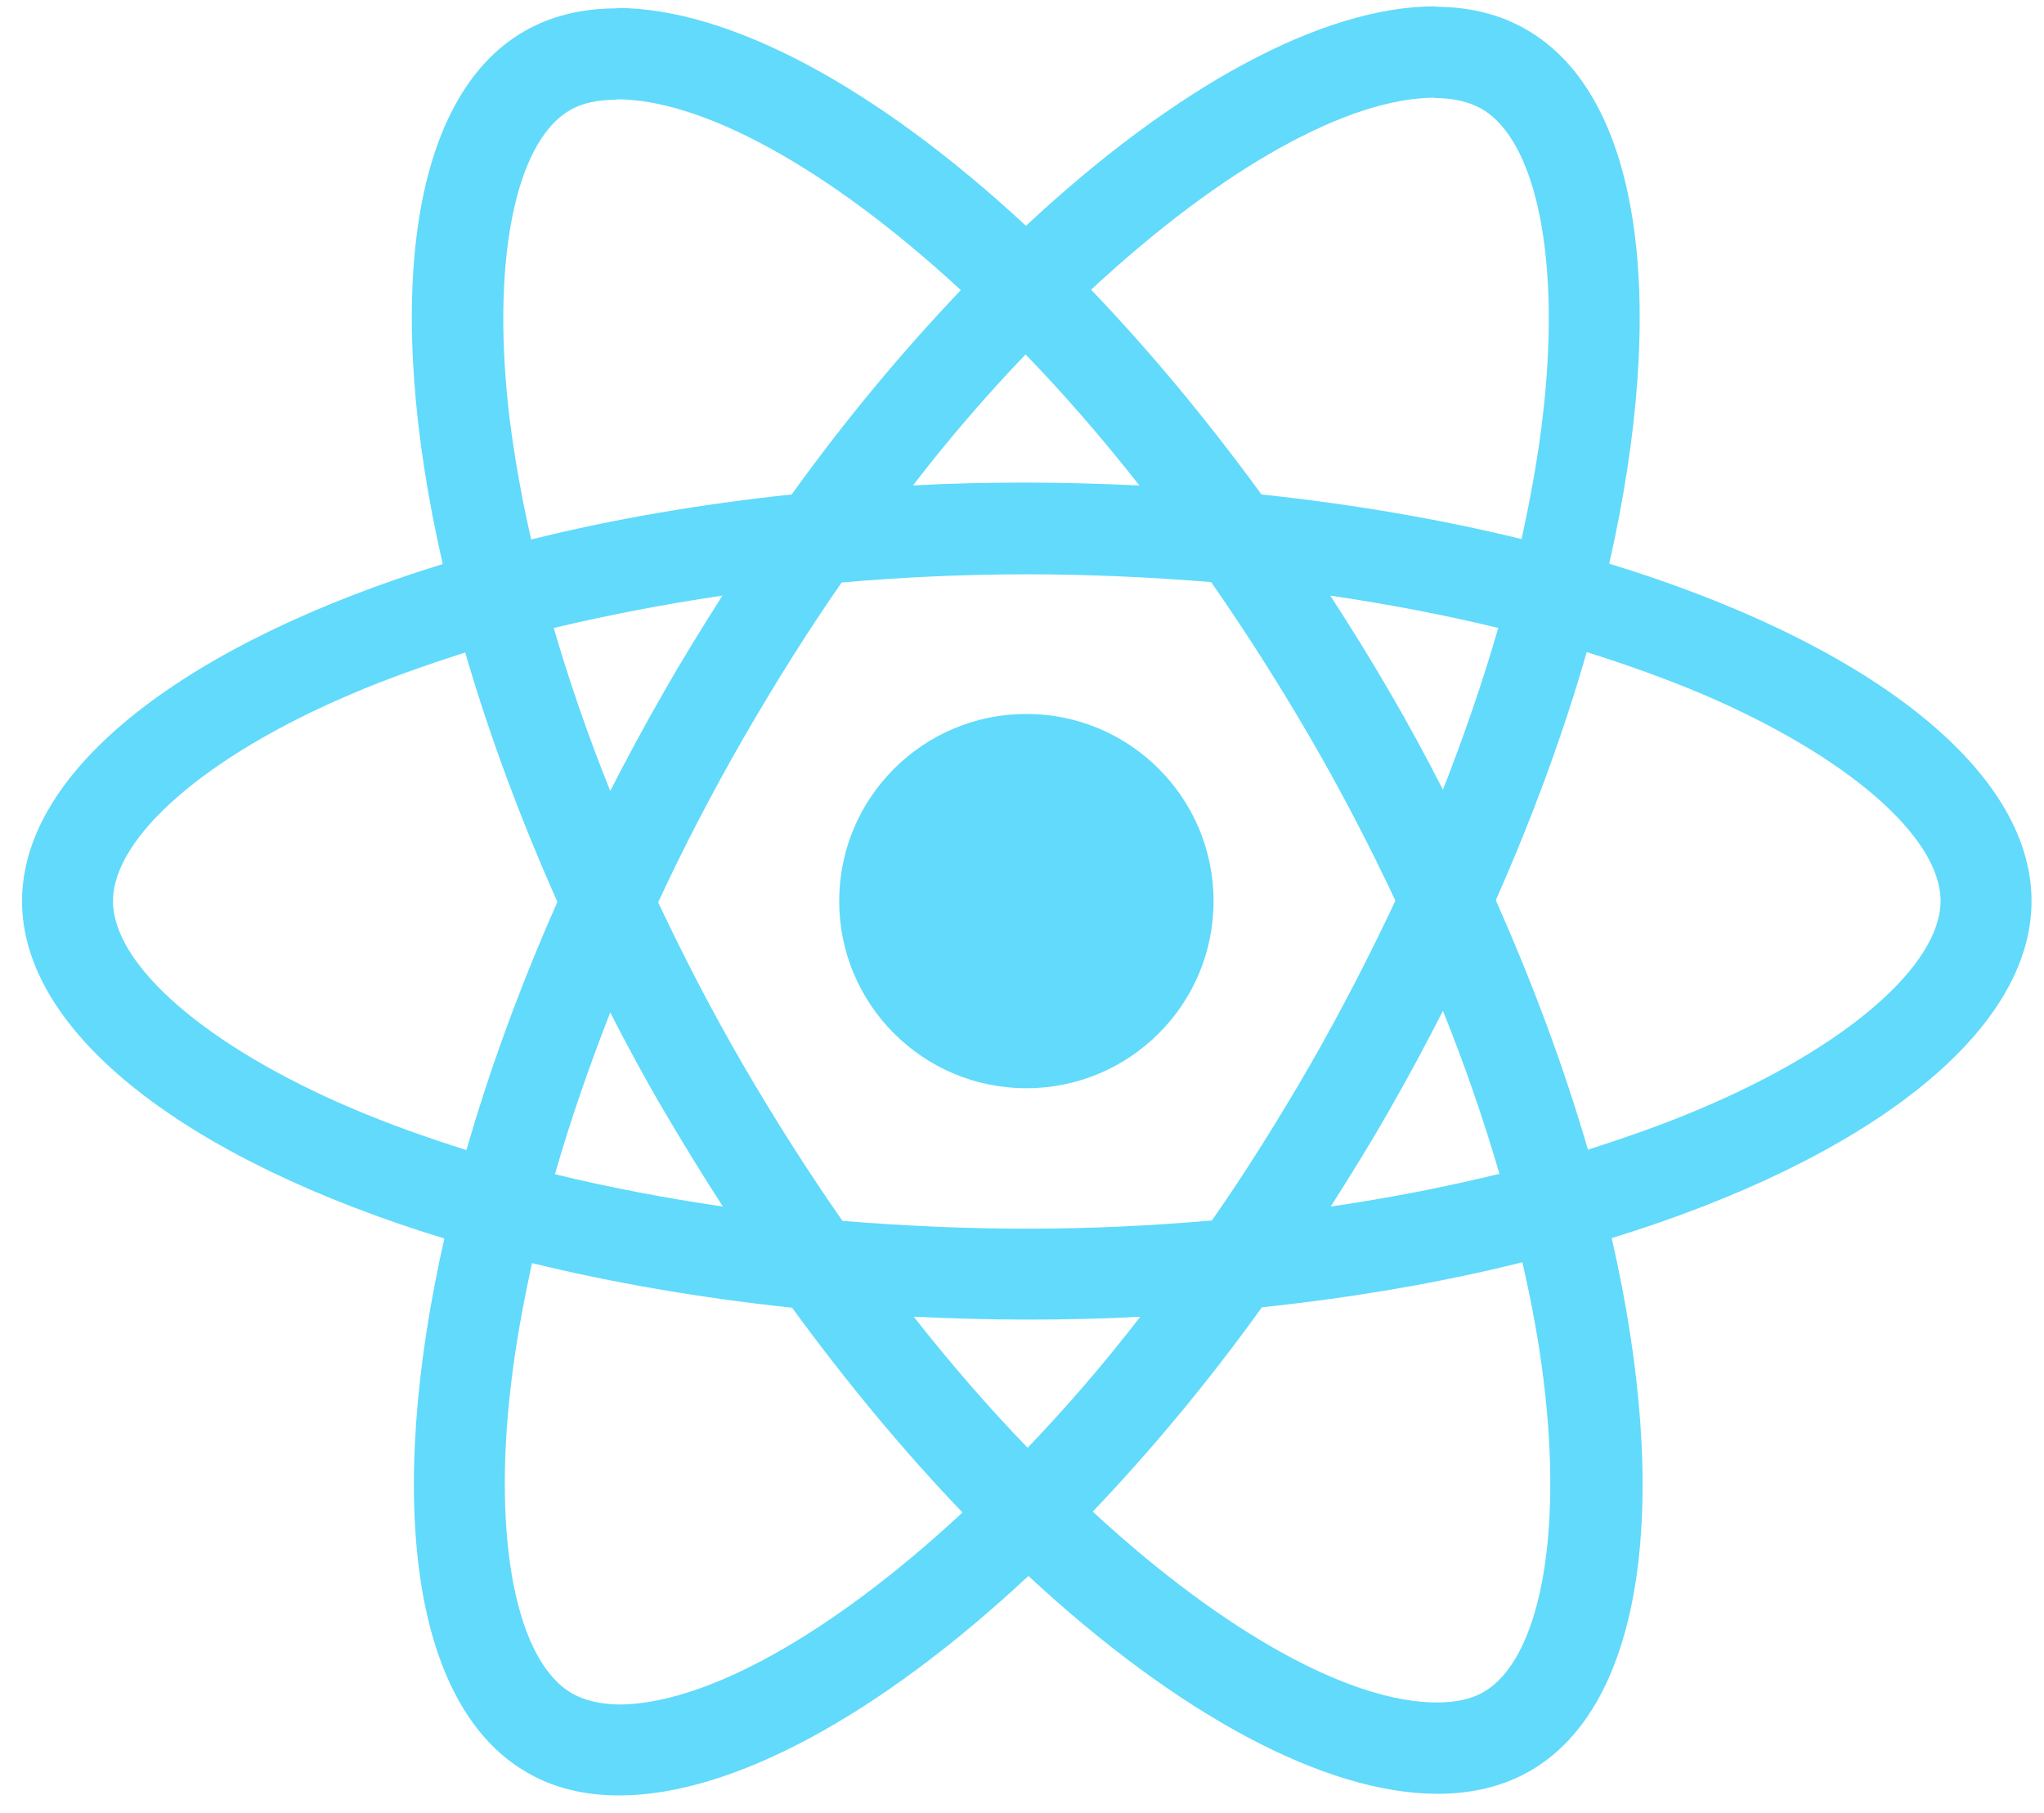 <svg width="71" height="63" viewBox="0 0 71 63" fill="none" xmlns="http://www.w3.org/2000/svg">
<path d="M70.567 31.308C70.567 26.684 64.776 22.302 55.898 19.584C57.947 10.535 57.036 3.336 53.024 1.031C52.099 0.491 51.018 0.234 49.837 0.234V3.407C50.492 3.407 51.018 3.535 51.459 3.777C53.394 4.887 54.234 9.112 53.579 14.547C53.423 15.885 53.166 17.293 52.853 18.73C50.065 18.047 47.02 17.521 43.819 17.18C41.898 14.547 39.906 12.157 37.9 10.066C42.538 5.755 46.892 3.393 49.852 3.393V0.22C45.939 0.22 40.817 3.009 35.638 7.846C30.459 3.037 25.337 0.277 21.425 0.277V3.45C24.37 3.45 28.738 5.797 33.376 10.08C31.384 12.171 29.392 14.547 27.5 17.18C24.284 17.521 21.24 18.047 18.451 18.745C18.124 17.322 17.882 15.942 17.711 14.619C17.043 9.184 17.868 4.958 19.788 3.834C20.215 3.578 20.77 3.464 21.425 3.464V0.291C20.23 0.291 19.148 0.547 18.209 1.088C14.211 3.393 13.315 10.578 15.378 19.598C6.528 22.33 0.766 26.698 0.766 31.308C0.766 35.932 6.557 40.314 15.435 43.031C13.386 52.08 14.297 59.279 18.309 61.584C19.234 62.125 20.315 62.381 21.51 62.381C25.423 62.381 30.545 59.592 35.723 54.755C40.902 59.564 46.024 62.324 49.937 62.324C51.132 62.324 52.213 62.068 53.152 61.527C57.15 59.222 58.047 52.037 55.984 43.017C64.805 40.3 70.567 35.917 70.567 31.308ZM52.042 21.818C51.516 23.653 50.862 25.545 50.122 27.438C49.538 26.299 48.927 25.161 48.258 24.023C47.603 22.885 46.906 21.775 46.209 20.694C48.23 20.993 50.179 21.363 52.042 21.818ZM45.526 36.97C44.416 38.891 43.278 40.712 42.097 42.405C39.977 42.59 37.829 42.69 35.666 42.69C33.518 42.69 31.37 42.59 29.264 42.419C28.083 40.726 26.931 38.919 25.821 37.013C24.74 35.149 23.758 33.257 22.862 31.35C23.744 29.444 24.74 27.537 25.807 25.674C26.916 23.753 28.055 21.932 29.236 20.238C31.355 20.053 33.504 19.954 35.666 19.954C37.815 19.954 39.963 20.053 42.069 20.224C43.25 21.917 44.402 23.724 45.512 25.631C46.593 27.495 47.575 29.387 48.471 31.293C47.575 33.2 46.593 35.106 45.526 36.97ZM50.122 35.121C50.89 37.027 51.545 38.934 52.085 40.783C50.221 41.239 48.258 41.623 46.223 41.921C46.921 40.826 47.618 39.702 48.272 38.55C48.927 37.411 49.538 36.259 50.122 35.121ZM35.695 50.301C34.372 48.936 33.049 47.413 31.74 45.749C33.02 45.806 34.329 45.848 35.652 45.848C36.99 45.848 38.313 45.82 39.608 45.749C38.327 47.413 37.004 48.936 35.695 50.301ZM25.11 41.921C23.089 41.623 21.14 41.253 19.276 40.797C19.803 38.962 20.457 37.07 21.197 35.178C21.78 36.316 22.392 37.454 23.061 38.592C23.73 39.73 24.413 40.84 25.11 41.921ZM35.624 12.314C36.947 13.68 38.27 15.202 39.579 16.867C38.299 16.81 36.99 16.767 35.666 16.767C34.329 16.767 33.006 16.795 31.711 16.867C32.992 15.202 34.315 13.68 35.624 12.314ZM25.095 20.694C24.398 21.789 23.701 22.913 23.047 24.066C22.392 25.204 21.78 26.342 21.197 27.48C20.429 25.574 19.774 23.667 19.234 21.818C21.097 21.377 23.061 20.993 25.095 20.694ZM12.219 38.507C7.183 36.358 3.925 33.541 3.925 31.308C3.925 29.074 7.183 26.243 12.219 24.108C13.443 23.582 14.78 23.113 16.16 22.671C16.971 25.46 18.038 28.363 19.362 31.336C18.053 34.295 17 37.184 16.203 39.958C14.795 39.517 13.457 39.033 12.219 38.507ZM19.874 58.838C17.939 57.728 17.099 53.503 17.754 48.068C17.91 46.73 18.166 45.322 18.48 43.885C21.268 44.568 24.313 45.094 27.514 45.436C29.435 48.068 31.427 50.458 33.433 52.55C28.795 56.861 24.441 59.222 21.482 59.222C20.841 59.208 20.301 59.08 19.874 58.838ZM53.622 47.997C54.291 53.432 53.465 57.657 51.545 58.781C51.118 59.037 50.563 59.151 49.908 59.151C46.963 59.151 42.595 56.803 37.957 52.521C39.949 50.43 41.941 48.054 43.833 45.421C47.049 45.08 50.093 44.554 52.882 43.856C53.209 45.293 53.465 46.673 53.622 47.997ZM59.099 38.507C57.876 39.033 56.538 39.503 55.158 39.944C54.347 37.155 53.28 34.253 51.957 31.279C53.266 28.32 54.319 25.432 55.116 22.657C56.524 23.098 57.862 23.582 59.114 24.108C64.15 26.257 67.408 29.074 67.408 31.308C67.394 33.541 64.136 36.373 59.099 38.507Z" fill="#61DAFB"/>
<path d="M35.652 37.81C39.243 37.81 42.154 34.899 42.154 31.308C42.154 27.717 39.243 24.806 35.652 24.806C32.061 24.806 29.15 27.717 29.15 31.308C29.15 34.899 32.061 37.81 35.652 37.81Z" fill="#61DAFB"/>
</svg>
